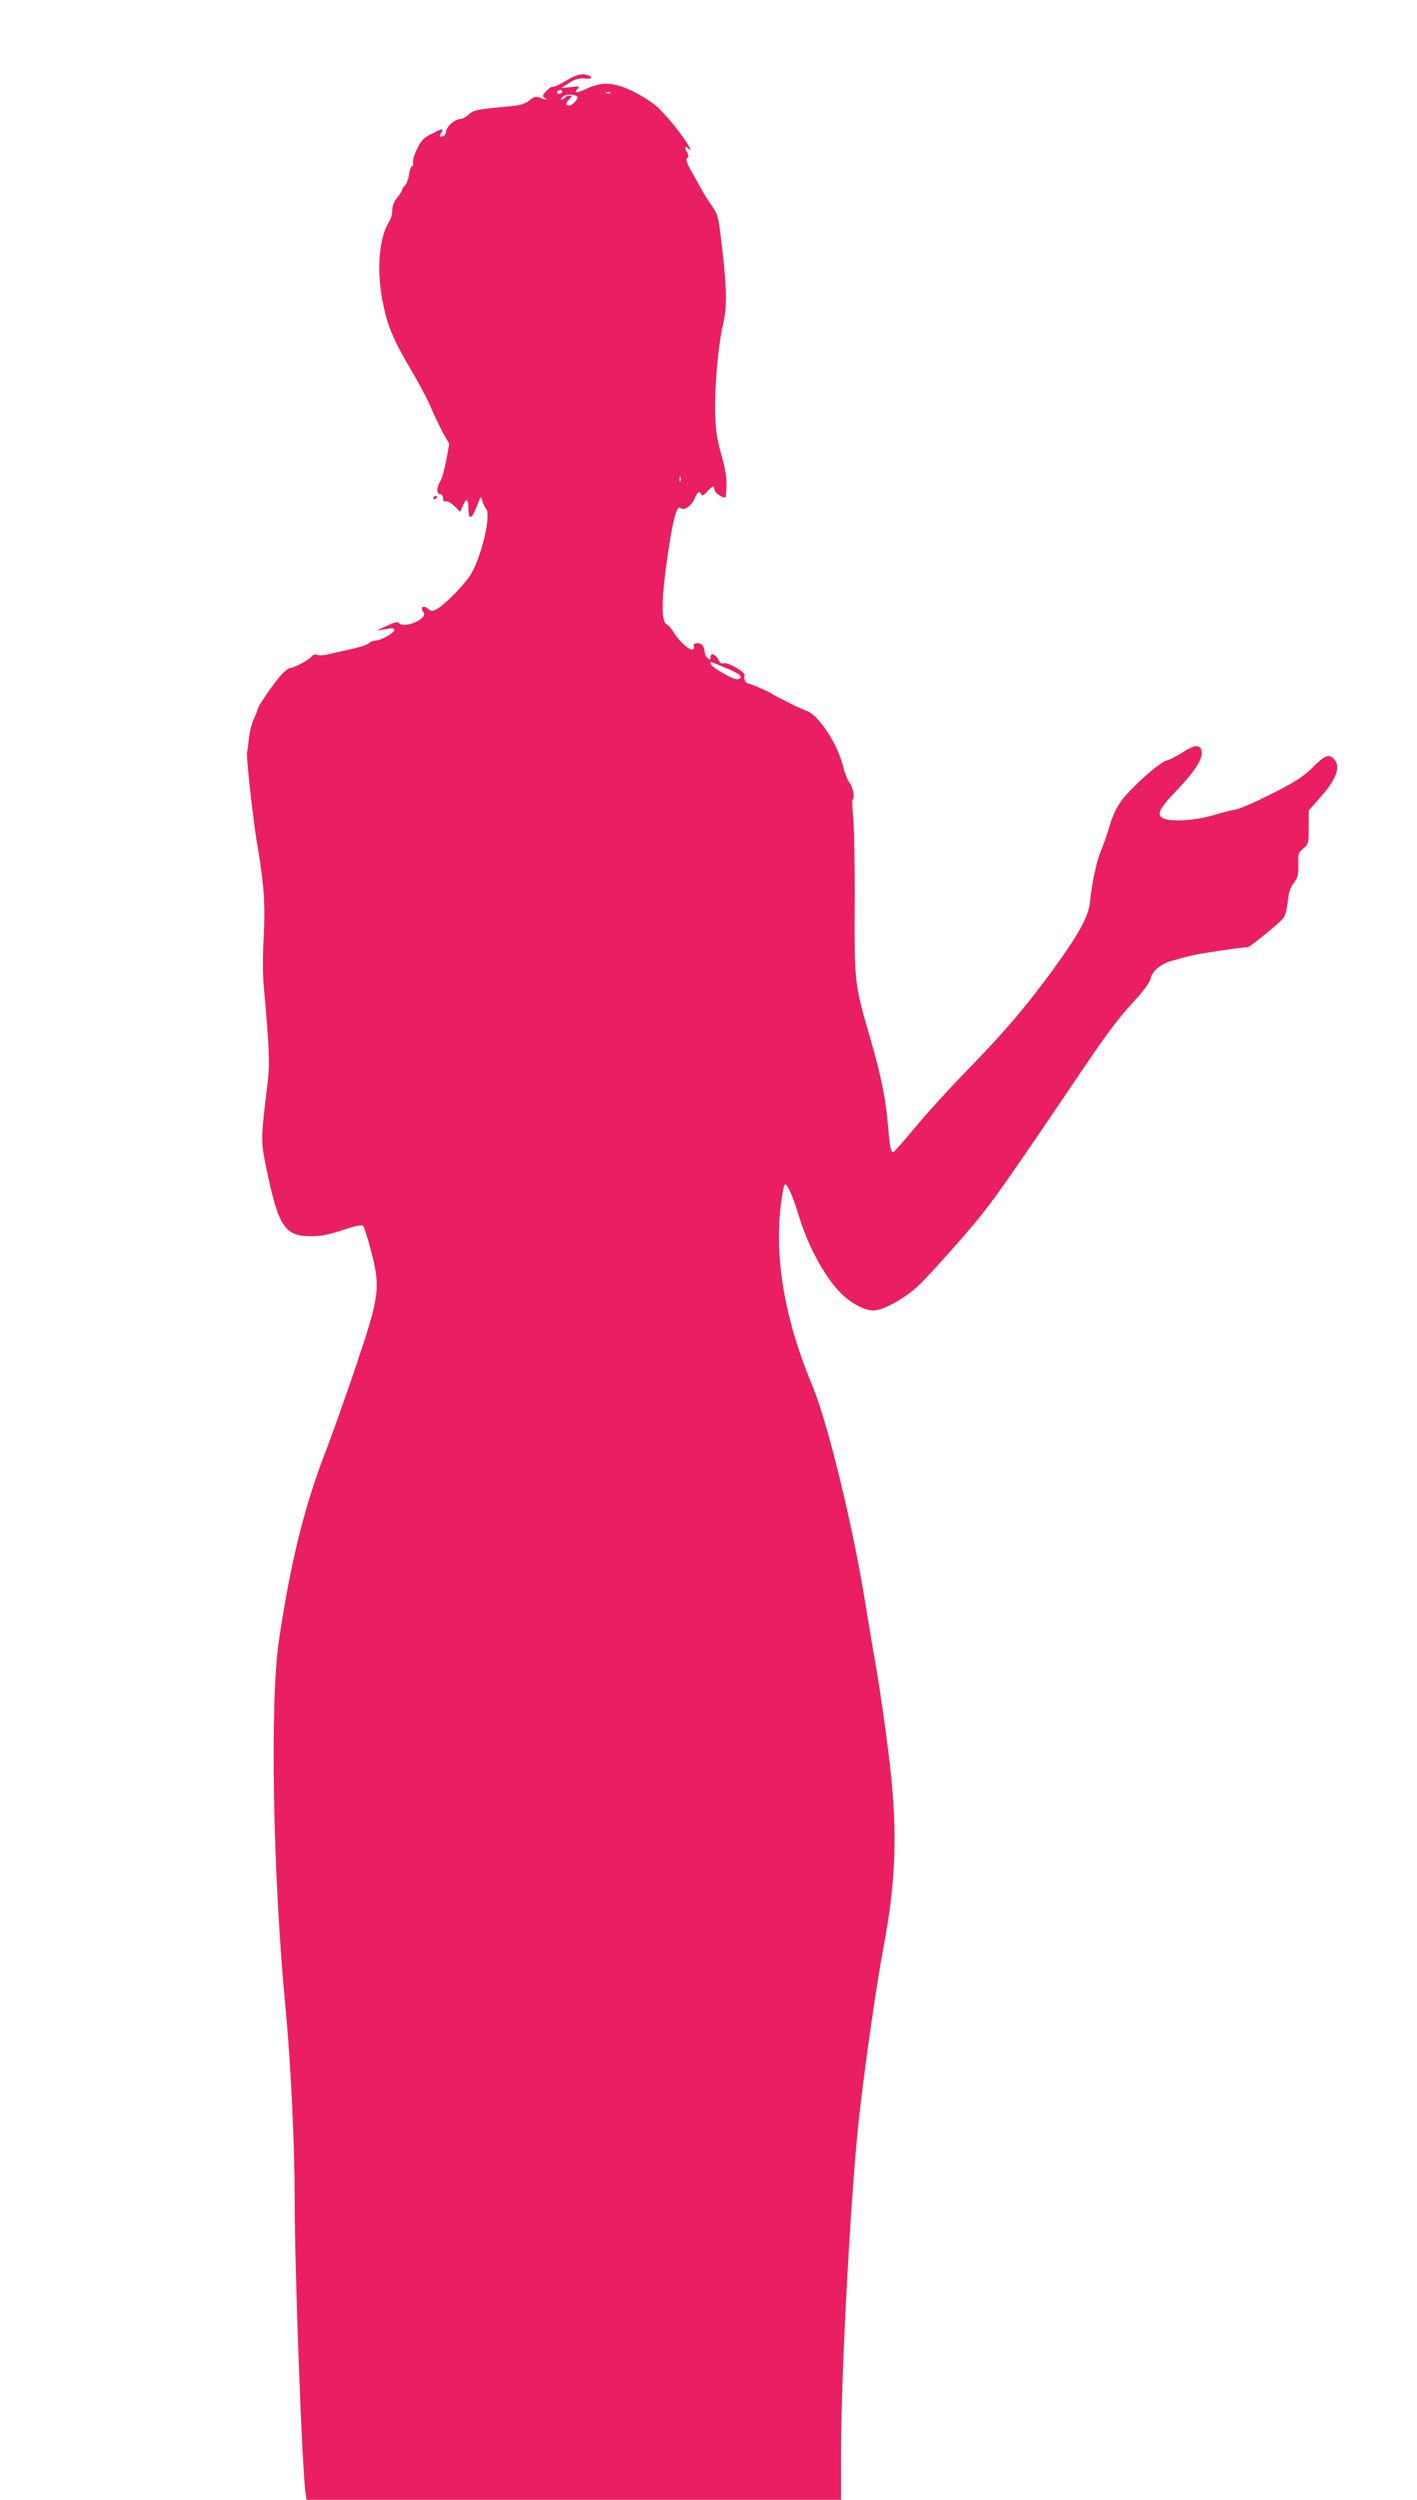 <?xml version="1.0" standalone="no"?>
<!DOCTYPE svg PUBLIC "-//W3C//DTD SVG 20010904//EN"
 "http://www.w3.org/TR/2001/REC-SVG-20010904/DTD/svg10.dtd">
<svg version="1.0" xmlns="http://www.w3.org/2000/svg"
 width="726pt" height="1280pt" viewBox="0 0 726 1280"
 preserveAspectRatio="xMidYMid meet">
<g transform="translate(0,1280) scale(0.1,-0.1)"
fill="#e91e63" stroke="none">
<path d="M2897 12385 c-32 -19 -62 -33 -66 -30 -5 2 -19 -7 -32 -21 -20 -21
-21 -27 -9 -34 19 -13 8 -13 -24 0 -21 7 -31 5 -53 -14 -20 -16 -46 -25 -88
-29 -191 -18 -197 -20 -223 -43 -13 -13 -34 -24 -45 -24 -27 0 -72 -41 -72
-65 0 -11 -8 -21 -18 -23 -16 -3 -17 -1 -7 17 14 26 12 26 -48 -4 -41 -20 -54
-34 -76 -79 -14 -29 -23 -61 -20 -70 3 -9 2 -16 -4 -16 -5 0 -13 -20 -16 -44
-4 -24 -14 -50 -21 -56 -8 -7 -15 -17 -15 -22 0 -6 -11 -23 -25 -40 -16 -19
-25 -42 -25 -64 0 -19 -7 -45 -15 -57 -52 -79 -66 -245 -36 -404 25 -129 52
-196 151 -364 40 -67 85 -153 101 -193 17 -39 44 -95 60 -125 l31 -54 -16 -85
c-9 -47 -23 -96 -31 -108 -19 -30 -19 -64 0 -64 9 0 15 -9 15 -21 0 -14 5 -19
14 -16 7 3 27 -8 44 -24 l30 -30 13 31 c19 43 29 37 29 -16 0 -60 17 -54 44
16 19 51 20 52 27 26 4 -15 13 -34 20 -42 26 -32 -22 -237 -77 -332 -30 -52
-136 -160 -177 -181 -24 -13 -29 -12 -46 3 -22 20 -40 4 -22 -18 27 -32 -94
-87 -124 -57 -10 10 -22 6 -95 -28 -23 -11 -22 -11 10 -5 19 3 40 7 45 7 6 1
12 -2 15 -8 6 -12 -68 -55 -96 -55 -12 0 -27 -6 -33 -13 -6 -8 -48 -21 -93
-31 -46 -10 -99 -22 -119 -27 -21 -5 -45 -6 -54 -2 -11 4 -22 0 -29 -9 -13
-17 -89 -58 -108 -58 -8 0 -28 -15 -46 -34 -35 -38 -122 -164 -122 -177 0 -5
-9 -28 -20 -52 -11 -23 -22 -68 -25 -101 -3 -32 -7 -61 -9 -65 -7 -11 32 -364
53 -481 33 -192 41 -302 32 -470 -5 -85 -5 -195 0 -245 29 -320 32 -404 20
-501 -37 -307 -37 -292 2 -475 56 -261 90 -309 220 -309 51 0 93 8 163 32 61
20 98 28 104 22 5 -5 24 -63 41 -129 49 -187 44 -230 -74 -580 -52 -154 -124
-358 -161 -453 -109 -285 -177 -562 -237 -962 -47 -322 -31 -1205 35 -1895 26
-268 46 -698 46 -976 0 -362 38 -1387 56 -1496 l5 -33 1369 0 1369 0 0 248 c1
435 54 1390 97 1752 32 272 88 658 119 820 65 342 74 590 35 940 -20 170 -50
382 -75 525 -14 77 -38 224 -55 327 -63 387 -191 910 -268 1093 -141 338 -195
647 -161 930 6 50 15 94 20 99 10 11 41 -57 70 -154 46 -152 123 -298 204
-388 54 -59 129 -102 181 -102 51 0 171 68 238 135 34 33 127 135 207 227 145
165 185 221 569 788 186 276 228 332 328 442 41 44 73 89 77 107 8 39 54 77
108 91 23 7 65 18 92 25 38 11 266 45 298 45 11 0 171 131 184 151 8 11 17 48
21 82 4 45 12 71 30 95 22 28 25 43 24 95 -2 56 1 63 26 83 26 21 27 26 27
108 l0 86 56 63 c87 97 111 163 73 201 -26 27 -46 19 -109 -44 -48 -47 -89
-74 -209 -134 -81 -42 -165 -78 -185 -81 -20 -3 -74 -17 -121 -31 -90 -26
-215 -33 -251 -14 -35 19 -21 48 70 143 97 102 136 165 127 203 -9 34 -37 31
-99 -10 -29 -18 -64 -36 -79 -40 -36 -8 -172 -129 -228 -200 -29 -39 -49 -80
-65 -135 -13 -44 -33 -101 -44 -127 -22 -48 -47 -168 -57 -265 -6 -70 -58
-164 -189 -344 -139 -190 -240 -309 -430 -505 -94 -96 -217 -231 -274 -300
-57 -69 -108 -126 -112 -128 -14 -6 -19 16 -29 130 -12 144 -36 261 -93 458
-79 271 -80 279 -78 685 1 198 -3 398 -8 445 -5 47 -6 86 -2 88 12 4 0 66 -17
85 -9 10 -24 49 -34 88 -29 114 -126 260 -187 280 -30 10 -131 60 -181 89 -29
17 -106 50 -117 50 -13 0 -25 28 -18 41 9 14 -86 70 -107 63 -12 -3 -20 1 -25
13 -12 32 -43 45 -43 17 0 -14 -3 -14 -15 -4 -8 7 -15 23 -15 35 0 12 -7 28
-15 35 -16 13 -50 6 -40 -9 3 -5 1 -13 -5 -16 -14 -9 -70 40 -97 85 -13 21
-29 40 -37 43 -27 11 -28 114 -2 305 30 217 52 308 72 291 19 -16 57 10 74 50
13 33 25 39 33 19 3 -9 13 -4 30 15 30 32 37 33 37 10 0 -16 48 -48 57 -39 2
2 5 30 5 62 2 39 -8 93 -27 159 -23 82 -29 122 -31 225 -2 132 17 345 42 446
19 81 18 176 -6 381 -19 166 -21 174 -54 221 -19 27 -44 67 -55 88 -12 21 -35
63 -52 93 -21 38 -27 56 -19 61 9 6 9 13 1 28 -16 29 -14 37 6 21 15 -13 15
-12 3 11 -30 56 -127 175 -174 212 -28 23 -82 56 -121 74 -92 43 -150 46 -227
11 -55 -26 -72 -25 -46 1 10 10 1 11 -37 6 l-50 -5 40 26 c29 19 50 25 78 23
38 -4 49 5 21 16 -32 12 -60 5 -117 -29z m-17 -55 c0 -5 -7 -10 -16 -10 -8 0
-12 5 -9 10 3 6 10 10 16 10 5 0 9 -4 9 -10z m247 -6 c-3 -3 -12 -4 -19 -1 -8
3 -5 6 6 6 11 1 17 -2 13 -5z m-169 -19 c8 -8 -25 -45 -40 -45 -22 0 -23 8 -1
32 14 16 15 18 0 18 -9 0 -19 -4 -22 -10 -3 -5 -12 -10 -18 -10 -7 0 -3 7 8
16 17 13 60 12 73 -1z m529 -1967 c-3 -8 -6 -5 -6 6 -1 11 2 17 5 13 3 -3 4
-12 1 -19z m246 -964 c63 -27 79 -45 45 -52 -19 -4 -130 59 -136 77 -5 16 -7
16 91 -25z"/>
<path d="M2220 10249 c0 -5 5 -7 10 -4 6 3 10 8 10 11 0 2 -4 4 -10 4 -5 0
-10 -5 -10 -11z"/>
</g>
</svg>
